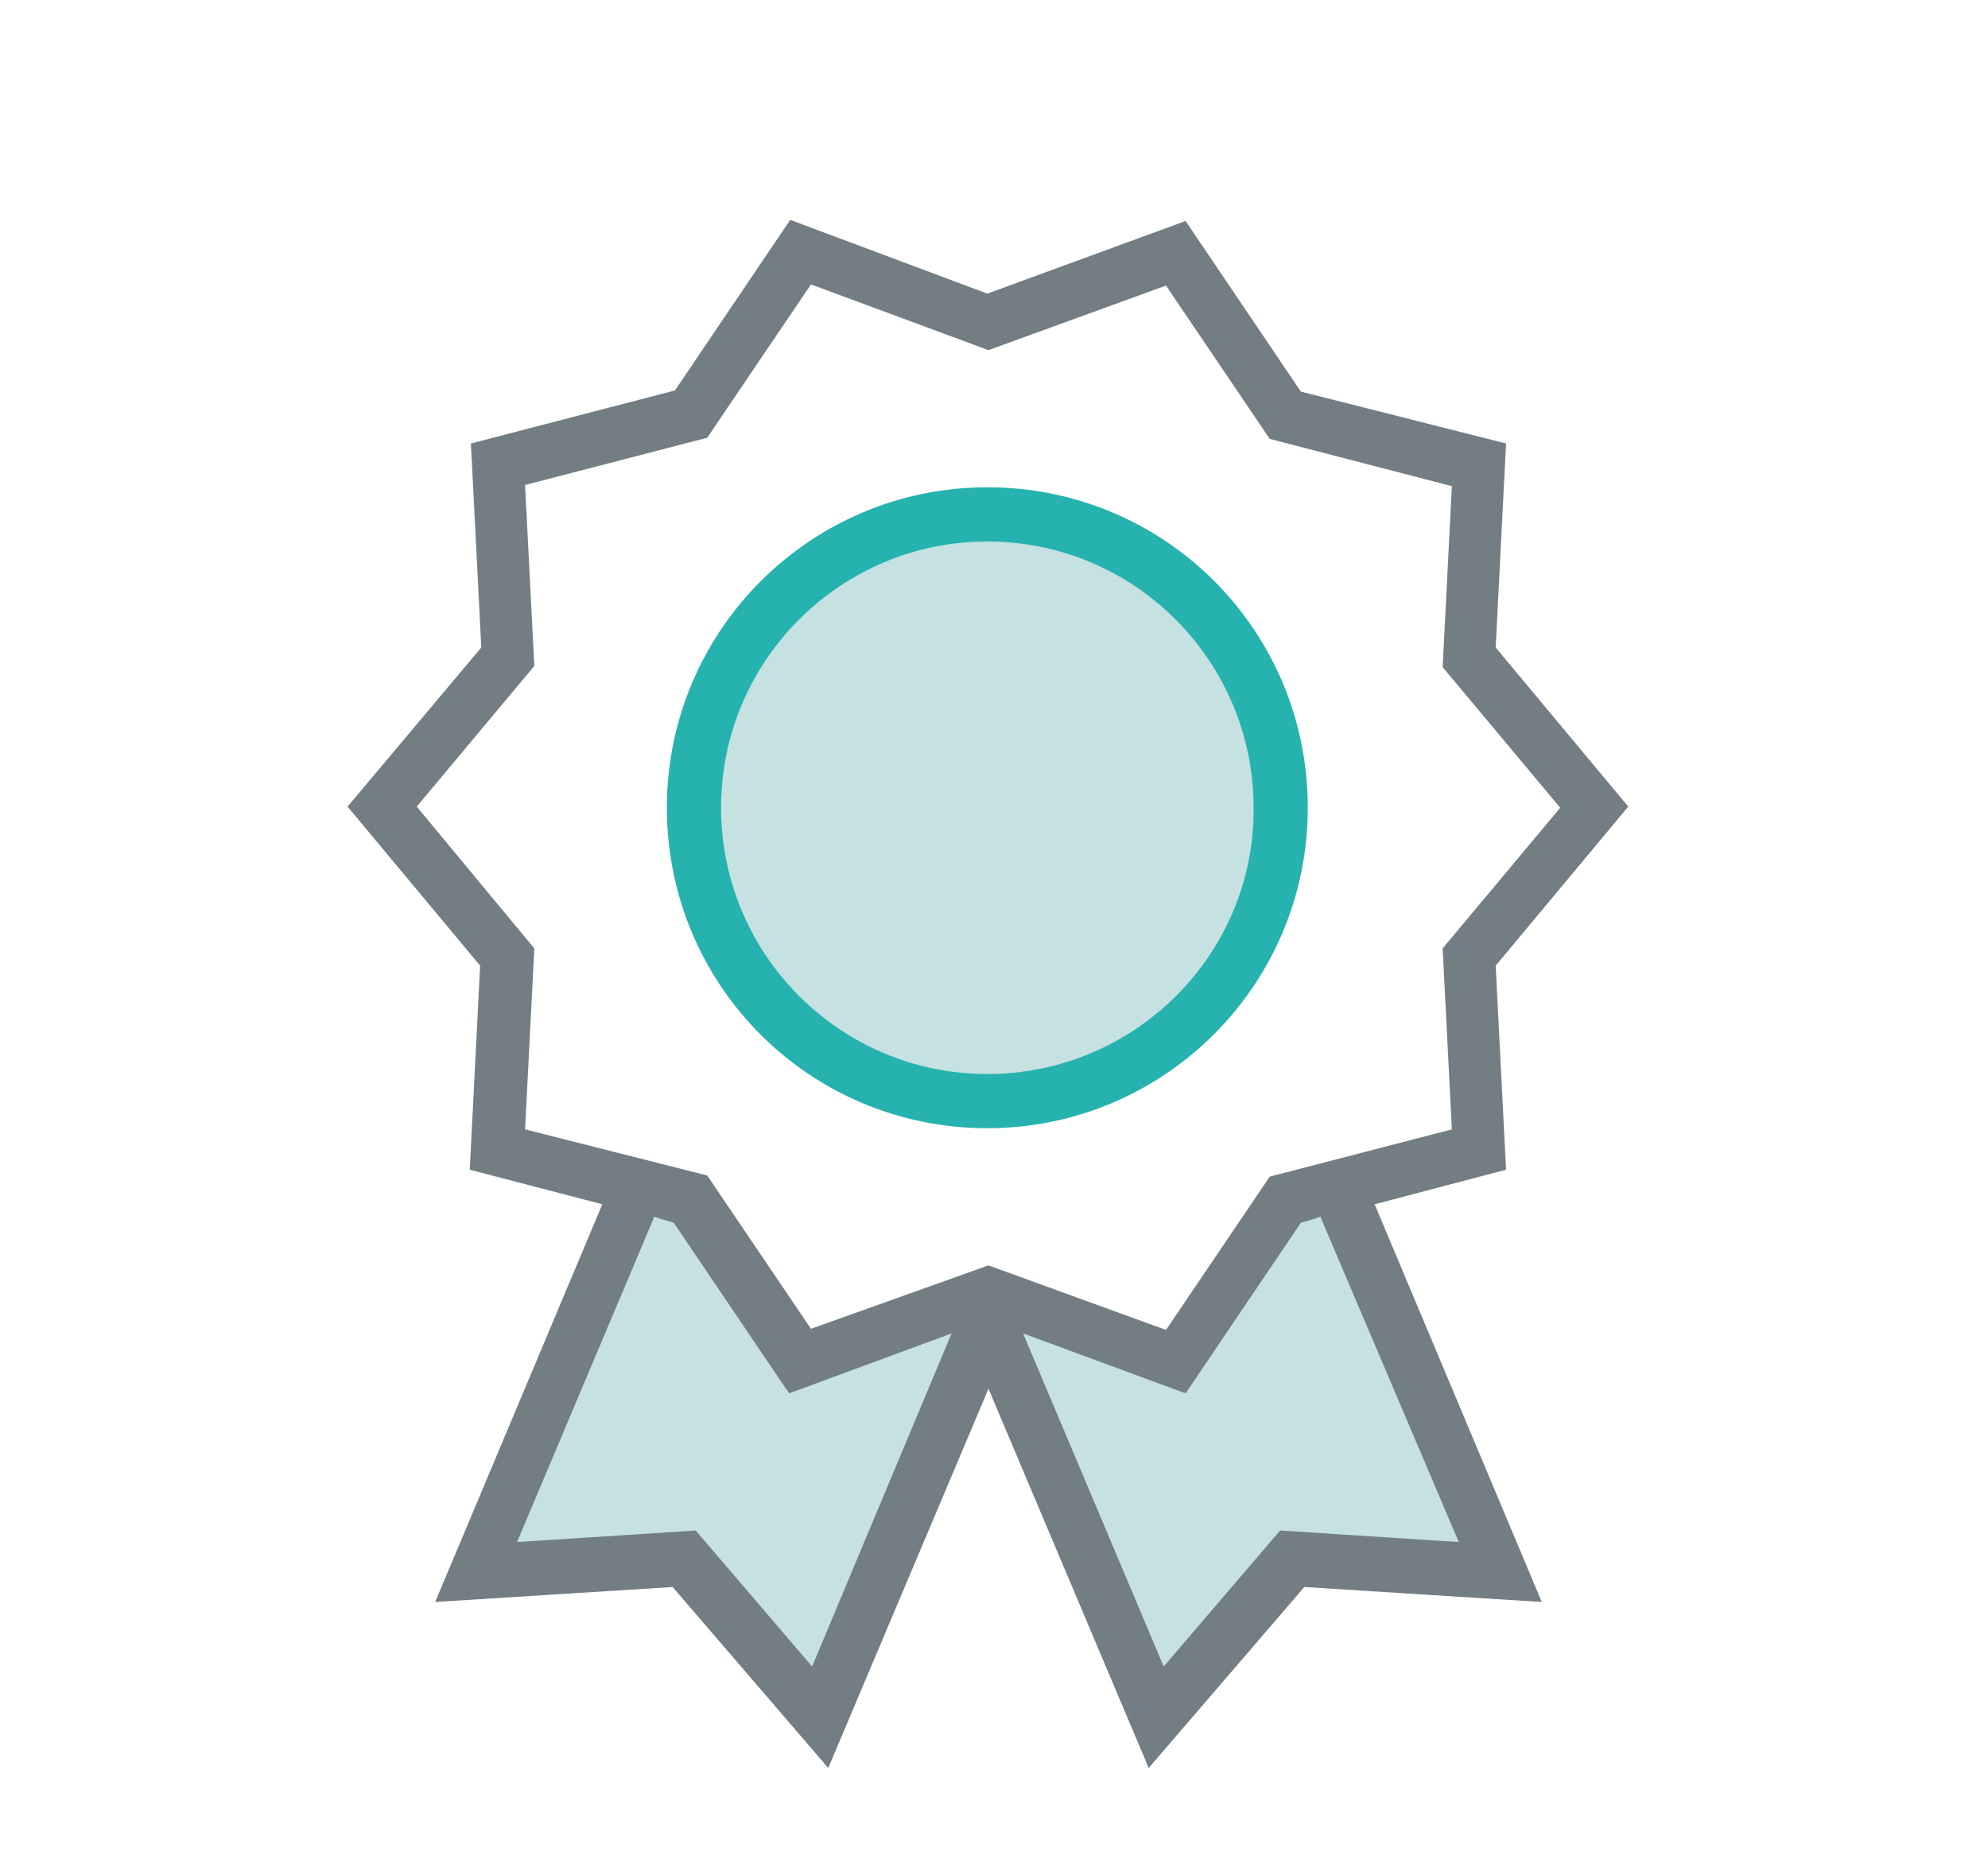<?xml version="1.0" encoding="utf-8"?>
<!-- Generator: Adobe Illustrator 16.0.0, SVG Export Plug-In . SVG Version: 6.00 Build 0)  -->
<!DOCTYPE svg PUBLIC "-//W3C//DTD SVG 1.1//EN" "http://www.w3.org/Graphics/SVG/1.1/DTD/svg11.dtd">
<svg version="1.1" id="Layer_1" xmlns="http://www.w3.org/2000/svg" xmlns:xlink="http://www.w3.org/1999/xlink" x="0px" y="0px"
	 width="182.5px" height="171.094px" viewBox="65.5 61.406 182.5 171.094" enable-background="new 65.5 61.406 182.5 171.094"
	 xml:space="preserve">
<polygon fill="#C5E1E1" points="155.926,180.424 170.424,218.201 183.016,201.904 204.285,205.08 186.825,173.228 181.217,173.228 
	174.339,189.313 "/>
<polygon fill="#C5E1E1" points="156.138,180.424 141.746,218.201 129.153,201.904 107.884,205.08 125.344,173.228 130.952,173.228 
	137.831,189.313 "/>
<path fill="#C5E1E1" d="M181.217,135.873c0,13.968-11.322,25.186-25.185,25.186c-13.862,0-25.185-11.323-25.185-25.186
	c0-13.968,11.323-25.185,25.185-25.185C169.895,110.688,181.217,121.905,181.217,135.873"/>
<path fill="#727D84" d="M203.757,168.783l-0.952-18.73l12.169-14.603l-12.169-14.603l0.952-18.73l-18.837-4.762l-10.581-15.661
	l-18.201,6.667l-18.095-6.772L127.46,97.249l-18.73,4.868l0.953,18.73L97.407,135.45l12.169,14.603l-0.952,18.73l12.169,3.174
	l-15.344,36.509l21.799-1.376l14.286,16.613l14.709-34.814l14.709,34.814l14.286-16.613l21.799,1.376l-15.344-36.509
	L203.757,168.783z M140.053,214.392l-10.688-12.487l-16.402,1.059l12.593-29.842l1.799,0.529l10.582,15.662l14.92-5.503
	L140.053,214.392z M139.947,183.387l-9.524-14.074l-16.72-4.233l0.847-16.613l-10.793-13.016l10.793-12.91l-0.847-16.614
	l16.72-4.338l9.524-14.074l16.296,6.032l16.296-5.926l9.524,14.074l16.72,4.338l-0.847,16.614l10.794,12.91l-10.794,12.91
	l0.847,16.613l-16.72,4.339l-9.524,14.074l-16.296-5.926L139.947,183.387z M199.418,202.963l-16.402-1.059l-10.688,12.487
	l-12.91-30.582l14.921,5.503l10.581-15.662l1.8-0.529L199.418,202.963z"/>
<path fill="#26B2AE" d="M156.138,106.138c-16.19,0-29.418,13.122-29.418,29.418c0,16.296,13.122,29.418,29.418,29.418
	c16.19,0,29.418-13.122,29.418-29.418C185.556,119.259,172.434,106.138,156.138,106.138z M156.138,160
	c-13.545,0-24.444-11.005-24.444-24.444c0-13.545,11.005-24.444,24.444-24.444c13.545,0,24.444,11.005,24.444,24.444
	C180.688,148.995,169.683,160,156.138,160z"/>
</svg>
